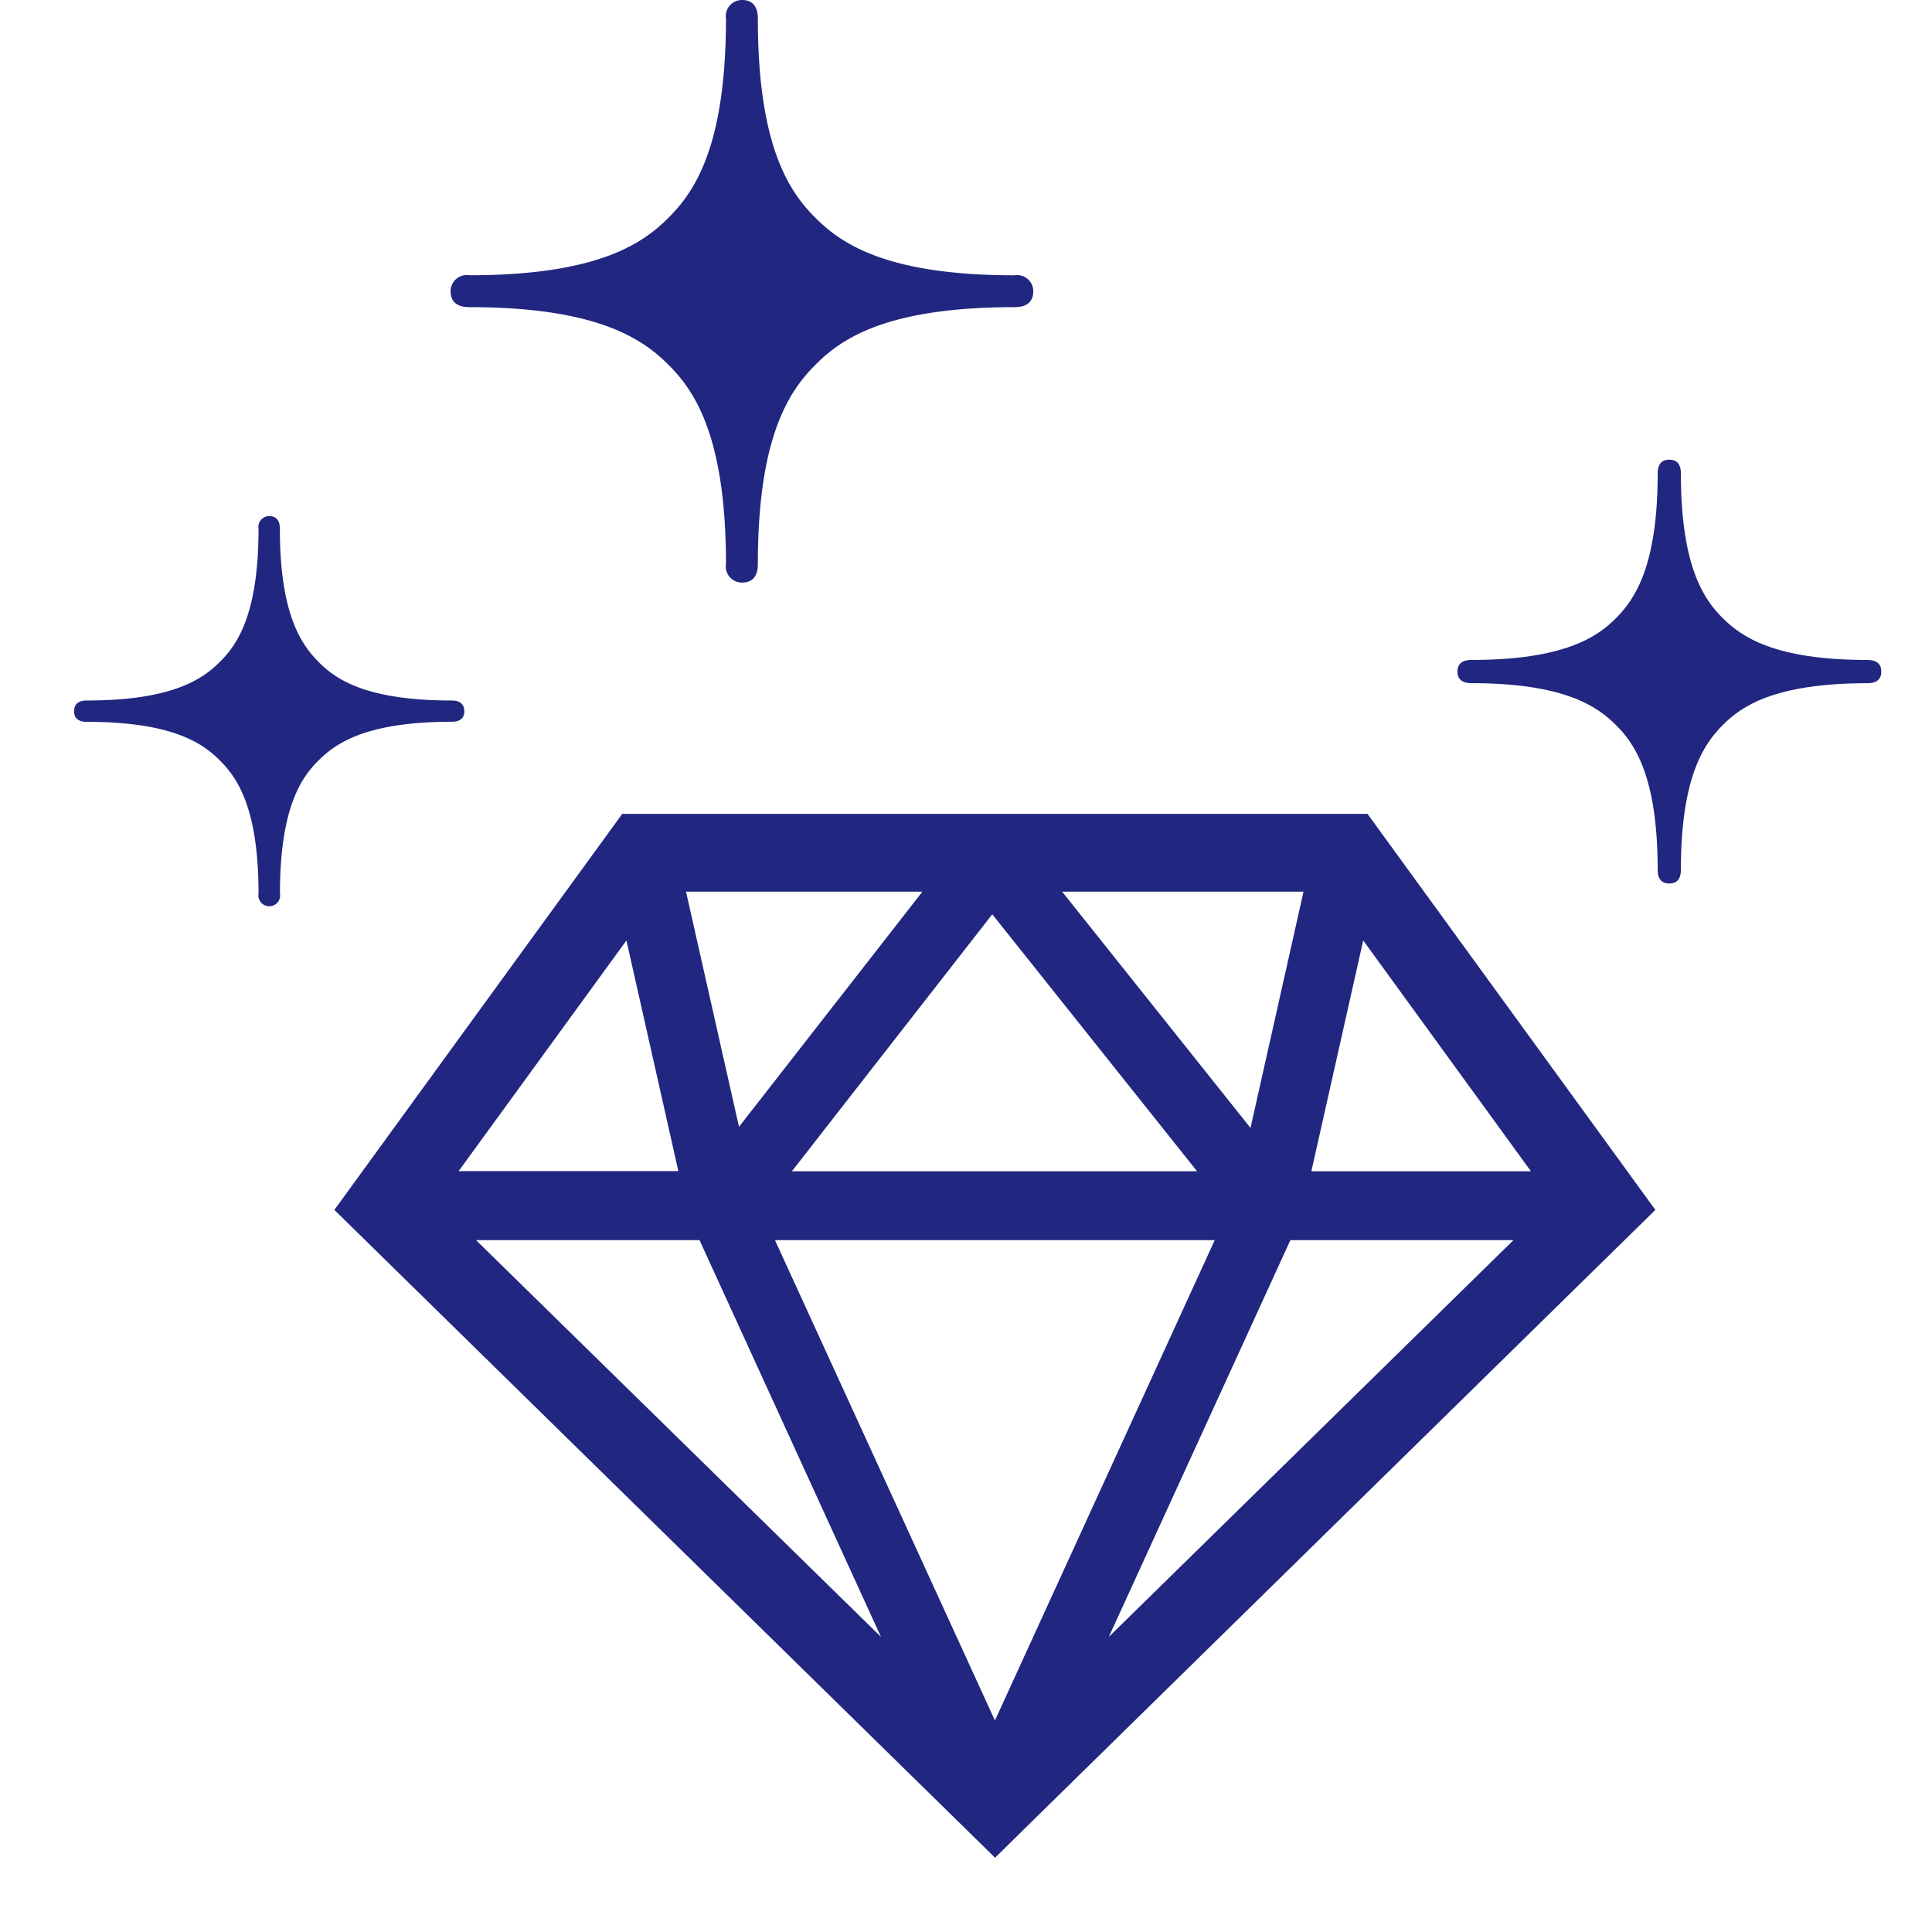 <svg xmlns="http://www.w3.org/2000/svg" width="50" height="50" viewBox="0 0 50 50">
  <g id="グループ_269" data-name="グループ 269" transform="translate(-495 -1411)">
    <rect id="長方形_220" data-name="長方形 220" width="50" height="50" transform="translate(495 1411)" fill="none"/>
    <g id="グループ_247" data-name="グループ 247" transform="translate(496.923 1411)">
      <path id="パス_460" data-name="パス 460" d="M7.684,0H-2.1L-9.551,10.25l17.1,16.766.7-.691L24.637,10.25,17.186,0Zm1.6,2.014h6.247L14.159,8.129Zm-9.734,0H5.668L.921,8.1v0ZM7.476,2.6l5.3,6.65H2.29Zm9.6.677,4.34,5.973H15.734Zm-19.068,0L-.648,9.246H-6.334Zm17.183,7.756h5.773L10.492,21.3Zm-13.339,0H13.233L7.545,23.464Zm-7.736,0H-.1L4.595,21.3Z" transform="translate(16.281 21.062)" fill="#212680"/>
      <path id="パス_461" data-name="パス 461" d="M4.732,2.311C2.3,2.311,1.459,1.7.984,1.229S-.1-.087-.1-2.519c0-.092-.009-.354-.3-.354s-.3.262-.3.354C-.7-.087-1.309.754-1.78,1.229S-3.1,2.311-5.527,2.311c-.094,0-.355.011-.355.3s.262.3.355.3c2.429,0,3.272.612,3.746,1.083S-.7,5.31-.7,7.743c0,.094.009.354.3.354s.3-.26.3-.354C-.1,5.31.513,4.468.984,3.995S2.3,2.912,4.732,2.912c.094,0,.355-.009.355-.3s-.262-.3-.355-.3" transform="translate(41.678 14.769)" fill="#212680"/>
      <path id="パス_462" data-name="パス 462" d="M.217,3.544c3.344,0,4.5.843,5.15,1.491s1.489,1.808,1.489,5.152a.417.417,0,0,0,.415.485c.4,0,.41-.357.41-.485,0-3.344.841-4.5,1.491-5.152s1.8-1.491,5.15-1.491c.128,0,.487-.013.487-.411a.418.418,0,0,0-.487-.413c-3.346,0-4.5-.839-5.15-1.487S7.681-.574,7.681-3.918c0-.128-.011-.487-.41-.487a.419.419,0,0,0-.415.487c0,3.344-.839,4.5-1.489,5.15S3.561,2.719.217,2.719a.417.417,0,0,0-.487.413c0,.4.359.411.487.411" transform="translate(10.009 4.405)" fill="#212680"/>
      <path id="パス_463" data-name="パス 463" d="M4.5,2.249c0-.265-.24-.276-.327-.276-2.236,0-3.012-.561-3.445-1s-1-1.209-1-3.447c0-.085-.009-.325-.276-.325a.278.278,0,0,0-.276.325c0,2.238-.563,3.012-1,3.447s-1.211,1-3.447,1c-.087,0-.327.011-.327.276s.24.276.327.276c2.236,0,3.01.563,3.447,1s1,1.209,1,3.448a.277.277,0,0,0,.276.323A.276.276,0,0,0-.27,6.971c0-2.239.563-3.015,1-3.448s1.209-1,3.447-1c.085,0,.325-.009.325-.276" transform="translate(5.592 16.156)" fill="#212680"/>
    </g>
  </g>
</svg>
